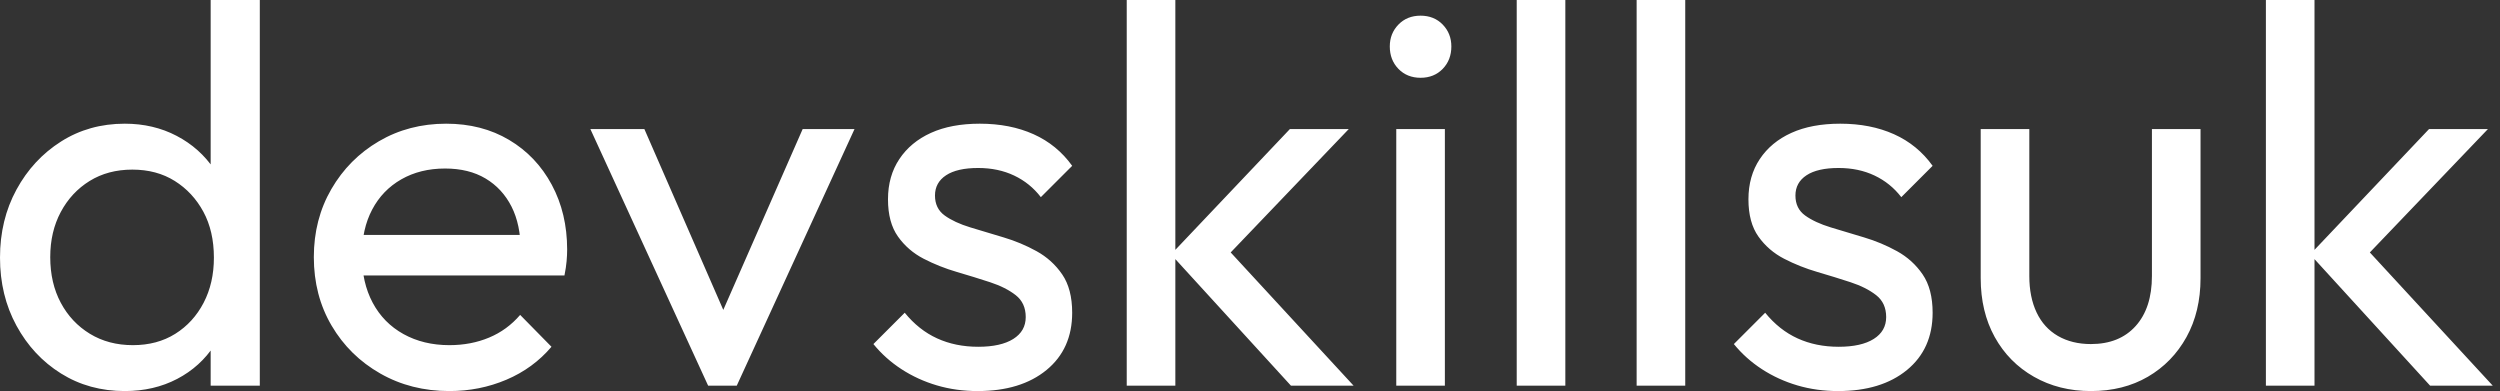 <svg baseProfile="full" height="28" version="1.1" viewBox="0 0 179 28" width="179" xmlns="http://www.w3.org/2000/svg" xmlns:ev="http://www.w3.org/2001/xml-events" xmlns:xlink="http://www.w3.org/1999/xlink"><rect x="0" y="0" width="179" height="28" fill="#333333" stroke="none"/><defs /><g><path d="M10.326 28Q7.773 28 5.762 26.743Q3.751 25.486 2.572 23.32Q1.392 21.155 1.392 18.448Q1.392 15.74 2.572 13.575Q3.751 11.409 5.762 10.133Q7.773 8.856 10.326 8.856Q12.376 8.856 14.039 9.727Q15.702 10.597 16.727 12.124Q17.751 13.652 17.867 15.663V21.193Q17.751 23.166 16.746 24.713Q15.74 26.26 14.077 27.13Q12.414 28 10.326 28ZM10.906 24.713Q12.646 24.713 13.942 23.901Q15.238 23.088 15.972 21.677Q16.707 20.265 16.707 18.448Q16.707 16.552 15.953 15.16Q15.199 13.768 13.903 12.956Q12.608 12.144 10.867 12.144Q9.127 12.144 7.812 12.956Q6.497 13.768 5.743 15.18Q4.989 16.591 4.989 18.409Q4.989 20.265 5.743 21.677Q6.497 23.088 7.831 23.901Q9.166 24.713 10.906 24.713ZM19.994 27.613H16.475V22.663L17.133 18.177L16.475 13.729V0.0H19.994Z M33.569 28Q30.823 28 28.619 26.743Q26.414 25.486 25.138 23.32Q23.862 21.155 23.862 18.409Q23.862 15.702 25.119 13.536Q26.376 11.37 28.522 10.113Q30.669 8.856 33.337 8.856Q35.89 8.856 37.843 10.017Q39.796 11.177 40.898 13.227Q42.0 15.276 42.0 17.867Q42.0 18.254 41.961 18.699Q41.923 19.144 41.807 19.724H26.298V16.823H39.95L38.674 17.945Q38.674 16.088 38.017 14.793Q37.359 13.497 36.16 12.782Q34.961 12.066 33.26 12.066Q31.481 12.066 30.127 12.84Q28.773 13.613 28.039 15.006Q27.304 16.398 27.304 18.293Q27.304 20.227 28.077 21.677Q28.851 23.127 30.282 23.92Q31.713 24.713 33.569 24.713Q35.116 24.713 36.412 24.171Q37.707 23.63 38.635 22.547L40.878 24.829Q39.564 26.376 37.649 27.188Q35.735 28 33.569 28Z M52.094 27.613 43.663 9.243H47.53L54.298 24.751H52.055L58.862 9.243H62.575L54.144 27.613Z M71.392 28Q69.845 28 68.472 27.594Q67.099 27.188 65.939 26.434Q64.779 25.68 63.928 24.635L66.171 22.392Q67.177 23.63 68.492 24.229Q69.807 24.829 71.431 24.829Q73.055 24.829 73.945 24.268Q74.834 23.707 74.834 22.702Q74.834 21.696 74.119 21.135Q73.403 20.575 72.282 20.207Q71.16 19.84 69.903 19.472Q68.646 19.105 67.525 18.525Q66.403 17.945 65.688 16.939Q64.972 15.934 64.972 14.271Q64.972 12.608 65.785 11.39Q66.597 10.171 68.047 9.514Q69.497 8.856 71.547 8.856Q73.713 8.856 75.395 9.61Q77.077 10.365 78.16 11.873L75.917 14.116Q75.144 13.11 74.003 12.569Q72.862 12.028 71.431 12.028Q69.923 12.028 69.13 12.55Q68.337 13.072 68.337 14Q68.337 14.928 69.033 15.431Q69.729 15.934 70.87 16.282Q72.011 16.63 73.249 16.997Q74.486 17.365 75.608 17.983Q76.729 18.602 77.445 19.646Q78.16 20.691 78.16 22.392Q78.16 24.983 76.323 26.492Q74.486 28 71.392 28Z M93.823 27.613 85.238 18.215 93.746 9.243H97.961L88.486 19.144L88.641 17.133L98.309 27.613ZM82.066 27.613V0.0H85.547V27.613Z M101.365 27.613V9.243H104.845V27.613ZM103.105 5.569Q102.138 5.569 101.519 4.931Q100.901 4.293 100.901 3.326Q100.901 2.398 101.519 1.76Q102.138 1.122 103.105 1.122Q104.072 1.122 104.691 1.76Q105.309 2.398 105.309 3.326Q105.309 4.293 104.691 4.931Q104.072 5.569 103.105 5.569Z M109.989 27.613V0.0H113.47V27.613Z M118.575 27.613V0.0H122.055V27.613Z M133.0 28Q131.453 28 130.08 27.594Q128.707 27.188 127.547 26.434Q126.387 25.68 125.536 24.635L127.779 22.392Q128.785 23.63 130.099 24.229Q131.414 24.829 133.039 24.829Q134.663 24.829 135.552 24.268Q136.442 23.707 136.442 22.702Q136.442 21.696 135.727 21.135Q135.011 20.575 133.89 20.207Q132.768 19.84 131.511 19.472Q130.254 19.105 129.133 18.525Q128.011 17.945 127.296 16.939Q126.58 15.934 126.58 14.271Q126.58 12.608 127.392 11.39Q128.204 10.171 129.655 9.514Q131.105 8.856 133.155 8.856Q135.32 8.856 137.003 9.61Q138.685 10.365 139.768 11.873L137.525 14.116Q136.751 13.11 135.61 12.569Q134.47 12.028 133.039 12.028Q131.53 12.028 130.738 12.55Q129.945 13.072 129.945 14Q129.945 14.928 130.641 15.431Q131.337 15.934 132.478 16.282Q133.619 16.63 134.856 16.997Q136.094 17.365 137.215 17.983Q138.337 18.602 139.052 19.646Q139.768 20.691 139.768 22.392Q139.768 24.983 137.931 26.492Q136.094 28 133.0 28Z M151.099 28Q148.818 28 147.019 26.975Q145.221 25.95 144.215 24.133Q143.21 22.315 143.21 19.917V9.243H146.691V19.762Q146.691 21.271 147.213 22.373Q147.735 23.475 148.74 24.055Q149.746 24.635 151.099 24.635Q153.149 24.635 154.309 23.34Q155.47 22.044 155.47 19.762V9.243H158.95V19.917Q158.95 22.315 157.945 24.133Q156.939 25.95 155.18 26.975Q153.42 28 151.099 28Z M175.387 27.613 166.801 18.215 175.309 9.243H179.525L170.05 19.144L170.204 17.133L179.873 27.613ZM163.63 27.613V0.0H167.11V27.613Z " fill="rgb(255,255,255)" transform="translate(-1.392, 0)" /></g></svg>